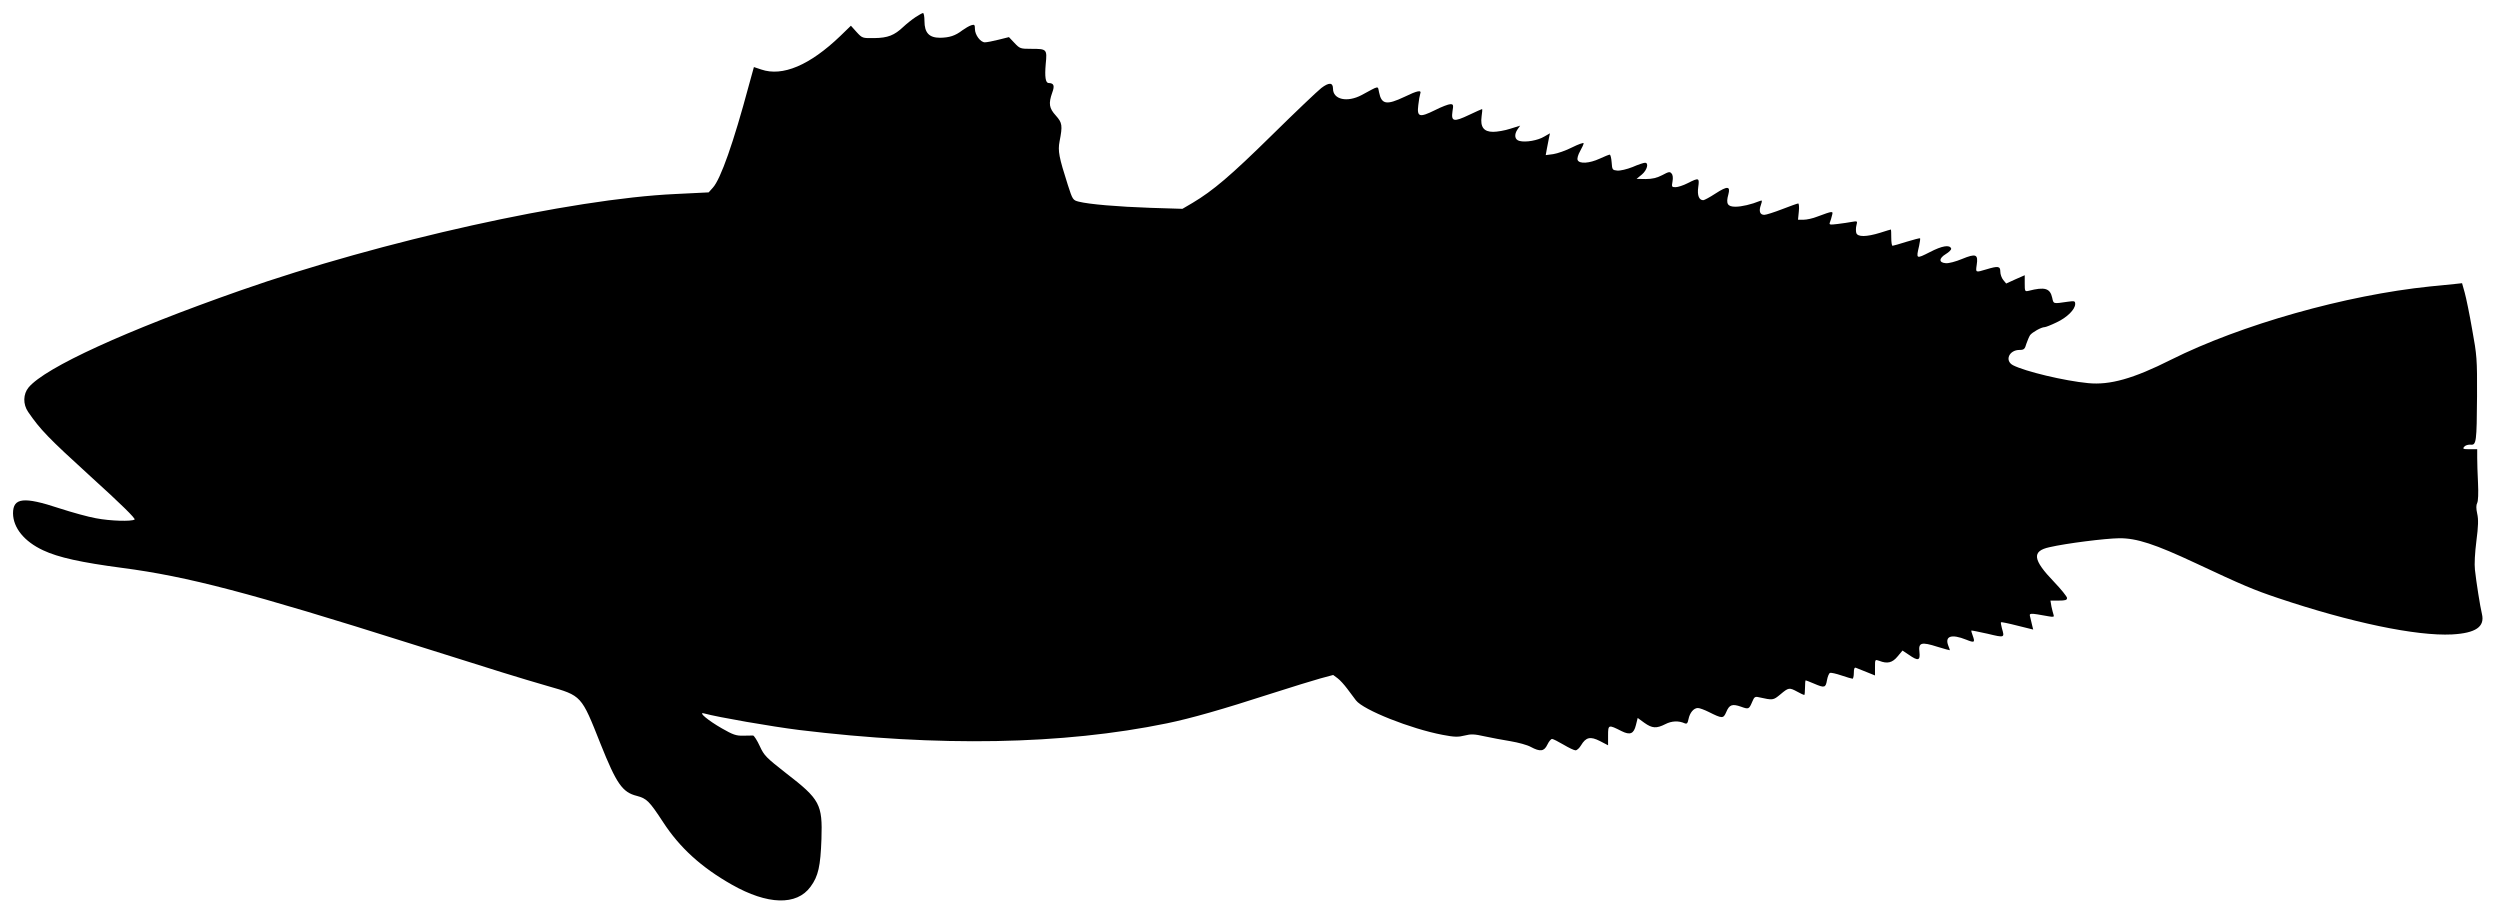 <?xml version="1.0" standalone="no"?>
<!DOCTYPE svg PUBLIC "-//W3C//DTD SVG 20010904//EN"
 "http://www.w3.org/TR/2001/REC-SVG-20010904/DTD/svg10.dtd">
<svg version="1.0" xmlns="http://www.w3.org/2000/svg"
 width="1536pt" height="561pt" viewBox="0 0 1536 561"
 preserveAspectRatio="xMidYMid meet">
<g transform="translate(0,561) scale(0.1,-0.1)"
fill="#000000" stroke="none">
<path d="M5624 5504 c-21 -14 -55 -41 -74 -59 -55 -52 -95 -68 -178 -69 -73
-1 -74 -1 -109 37 l-35 39 -66 -64 c-187 -179 -354 -250 -485 -205 l-45 15
-32 -116 c-93 -347 -172 -572 -220 -625 l-26 -29 -204 -10 c-638 -29 -1805
-288 -2674 -593 -704 -247 -1196 -472 -1300 -595 -34 -41 -36 -103 -3 -151 75
-109 122 -158 381 -394 190 -172 281 -262 273 -267 -20 -13 -150 -9 -238 8
-46 8 -147 36 -224 61 -220 73 -285 65 -285 -31 1 -89 69 -173 185 -227 93
-44 235 -75 485 -108 404 -53 781 -152 1775 -466 560 -177 661 -208 840 -260
210 -60 206 -56 325 -356 98 -245 134 -297 223 -319 60 -16 76 -31 161 -161
102 -157 235 -278 422 -384 220 -125 399 -130 484 -13 48 65 61 126 67 293 7
214 -9 244 -218 405 -121 95 -134 107 -161 166 -16 35 -35 64 -41 65 -7 0 -34
0 -62 -1 -42 -1 -62 6 -130 45 -84 48 -149 102 -110 92 87 -24 417 -81 585
-102 855 -104 1619 -91 2260 41 145 30 336 84 645 184 121 39 255 80 298 92
l78 21 27 -20 c15 -11 41 -40 59 -64 18 -24 42 -57 54 -72 45 -59 337 -175
533 -212 72 -14 96 -14 135 -4 39 10 60 9 122 -5 41 -9 112 -22 160 -30 47 -8
103 -23 124 -35 58 -31 82 -28 102 14 9 19 22 35 29 35 6 0 38 -16 70 -35 32
-19 65 -35 74 -35 9 0 24 14 34 31 30 50 57 56 116 26 l50 -26 0 60 c0 68 2
68 83 27 52 -26 75 -17 88 37 l11 44 41 -30 c48 -34 74 -36 129 -8 39 20 81
22 119 5 13 -5 18 0 23 25 8 40 32 69 58 69 10 0 40 -11 66 -24 84 -42 90 -42
108 -1 19 46 37 52 91 33 47 -17 49 -16 69 31 12 29 17 33 41 27 87 -19 87
-19 132 18 50 42 54 43 104 16 20 -11 39 -20 42 -20 3 0 5 20 5 45 0 25 2 45
4 45 2 0 25 -9 51 -20 65 -28 72 -26 80 21 4 22 12 42 19 45 6 2 38 -5 70 -16
33 -11 63 -20 68 -20 4 0 8 16 8 36 0 25 4 35 13 31 6 -3 36 -14 65 -26 l52
-21 0 50 c0 49 0 49 26 40 50 -20 81 -12 113 27 l30 36 39 -26 c57 -40 71 -36
65 17 -7 58 11 64 111 32 42 -13 76 -22 76 -21 0 2 -4 15 -10 29 -22 58 20 72
110 36 52 -21 56 -18 40 26 -6 15 -9 28 -8 30 2 1 47 -8 101 -20 104 -25 104
-25 87 33 -5 19 -8 36 -6 38 2 2 47 -7 101 -21 l97 -24 -6 24 c-3 13 -9 36
-12 51 -8 28 -8 28 115 6 28 -5 33 -3 28 10 -3 9 -9 32 -13 51 l-6 36 51 0
c40 0 51 3 51 16 0 8 -36 53 -80 99 -131 136 -138 189 -28 213 104 24 344 54
428 55 108 1 220 -36 470 -153 292 -137 359 -165 505 -214 449 -151 852 -235
1070 -224 146 8 203 47 184 126 -11 45 -35 197 -43 272 -4 32 0 106 9 176 12
92 13 133 5 168 -7 32 -7 53 0 66 6 11 8 61 5 122 -3 57 -5 127 -5 156 l0 52
-46 0 c-40 0 -45 2 -34 15 7 9 24 14 39 13 36 -4 38 15 40 298 1 229 -1 251
-30 410 -16 93 -37 195 -46 227 l-16 57 -46 -5 c-25 -2 -93 -9 -151 -15 -517
-53 -1161 -235 -1591 -450 -232 -117 -376 -157 -509 -144 -147 14 -388 72
-462 110 -53 28 -24 94 40 94 27 0 33 5 42 38 7 20 17 44 23 53 14 18 69 49
89 49 7 0 40 13 73 29 65 30 115 80 115 113 0 19 -4 20 -47 14 -89 -13 -86
-14 -94 24 -13 59 -45 69 -146 43 -22 -5 -23 -2 -23 45 l0 51 -57 -25 -57 -26
-18 22 c-10 12 -18 35 -18 51 0 34 -13 36 -86 14 -67 -20 -66 -21 -59 28 10
65 -5 71 -90 36 -38 -16 -83 -28 -100 -26 -44 3 -43 30 0 56 20 12 35 27 33
34 -9 25 -56 17 -131 -22 -85 -43 -85 -43 -66 38 5 24 8 45 6 47 -1 2 -39 -8
-82 -21 -44 -14 -83 -25 -87 -25 -5 0 -8 23 -8 50 0 28 -1 50 -2 50 -2 0 -32
-9 -66 -20 -84 -26 -139 -27 -147 -1 -3 11 -3 32 1 47 7 26 6 27 -27 21 -19
-4 -58 -9 -88 -13 -49 -6 -54 -5 -48 10 4 10 10 29 13 43 8 28 6 28 -91 -8
-27 -11 -65 -19 -84 -19 l-34 0 5 50 c3 28 1 50 -4 50 -4 0 -49 -16 -98 -35
-49 -19 -99 -35 -110 -35 -27 0 -35 22 -21 61 9 28 9 30 -7 24 -51 -21 -112
-35 -149 -35 -49 0 -60 18 -44 75 14 52 -5 54 -79 6 -35 -23 -69 -41 -75 -41
-26 0 -38 29 -31 80 8 58 5 60 -64 25 -27 -14 -61 -25 -75 -25 -24 0 -25 2
-19 35 4 22 2 41 -6 49 -10 13 -18 11 -57 -10 -33 -17 -61 -24 -102 -24 l-56
1 33 27 c32 27 44 72 19 72 -8 0 -42 -11 -76 -26 -35 -14 -77 -24 -95 -22 -29
3 -31 5 -34 51 -2 26 -7 47 -12 47 -4 0 -32 -11 -62 -25 -63 -29 -125 -33
-135 -8 -4 9 3 33 15 54 12 21 22 43 22 49 0 5 -32 -6 -70 -25 -39 -20 -91
-38 -117 -42 l-46 -6 7 39 c4 21 10 52 13 67 l6 28 -35 -20 c-39 -24 -114 -37
-152 -27 -30 7 -35 39 -11 73 l15 21 -61 -19 c-33 -11 -81 -19 -105 -19 -58 0
-80 30 -71 95 4 25 5 45 3 45 -2 0 -38 -16 -80 -36 -94 -45 -111 -41 -102 21
7 41 5 45 -13 45 -11 0 -54 -16 -95 -37 -95 -47 -111 -42 -102 31 3 30 9 61
12 70 10 25 -17 20 -97 -19 -110 -52 -141 -47 -156 28 -9 41 4 43 -107 -17
-88 -47 -176 -28 -176 39 0 39 -25 40 -72 4 -24 -19 -160 -148 -303 -289 -255
-251 -363 -342 -487 -416 l-63 -37 -195 6 c-204 7 -379 22 -442 38 -36 9 -38
12 -67 102 -55 172 -62 209 -51 268 19 98 17 114 -23 159 -41 45 -46 73 -22
141 16 43 10 58 -22 59 -19 0 -25 37 -18 117 9 91 7 93 -89 93 -66 0 -70 1
-103 36 l-34 36 -64 -16 c-35 -9 -73 -16 -84 -16 -27 0 -61 46 -61 82 0 26 -3
29 -22 23 -13 -4 -37 -18 -55 -31 -44 -34 -80 -45 -137 -46 -67 0 -96 30 -96
103 0 27 -4 49 -9 49 -4 0 -26 -12 -47 -26z"/>
</g>
</svg>
